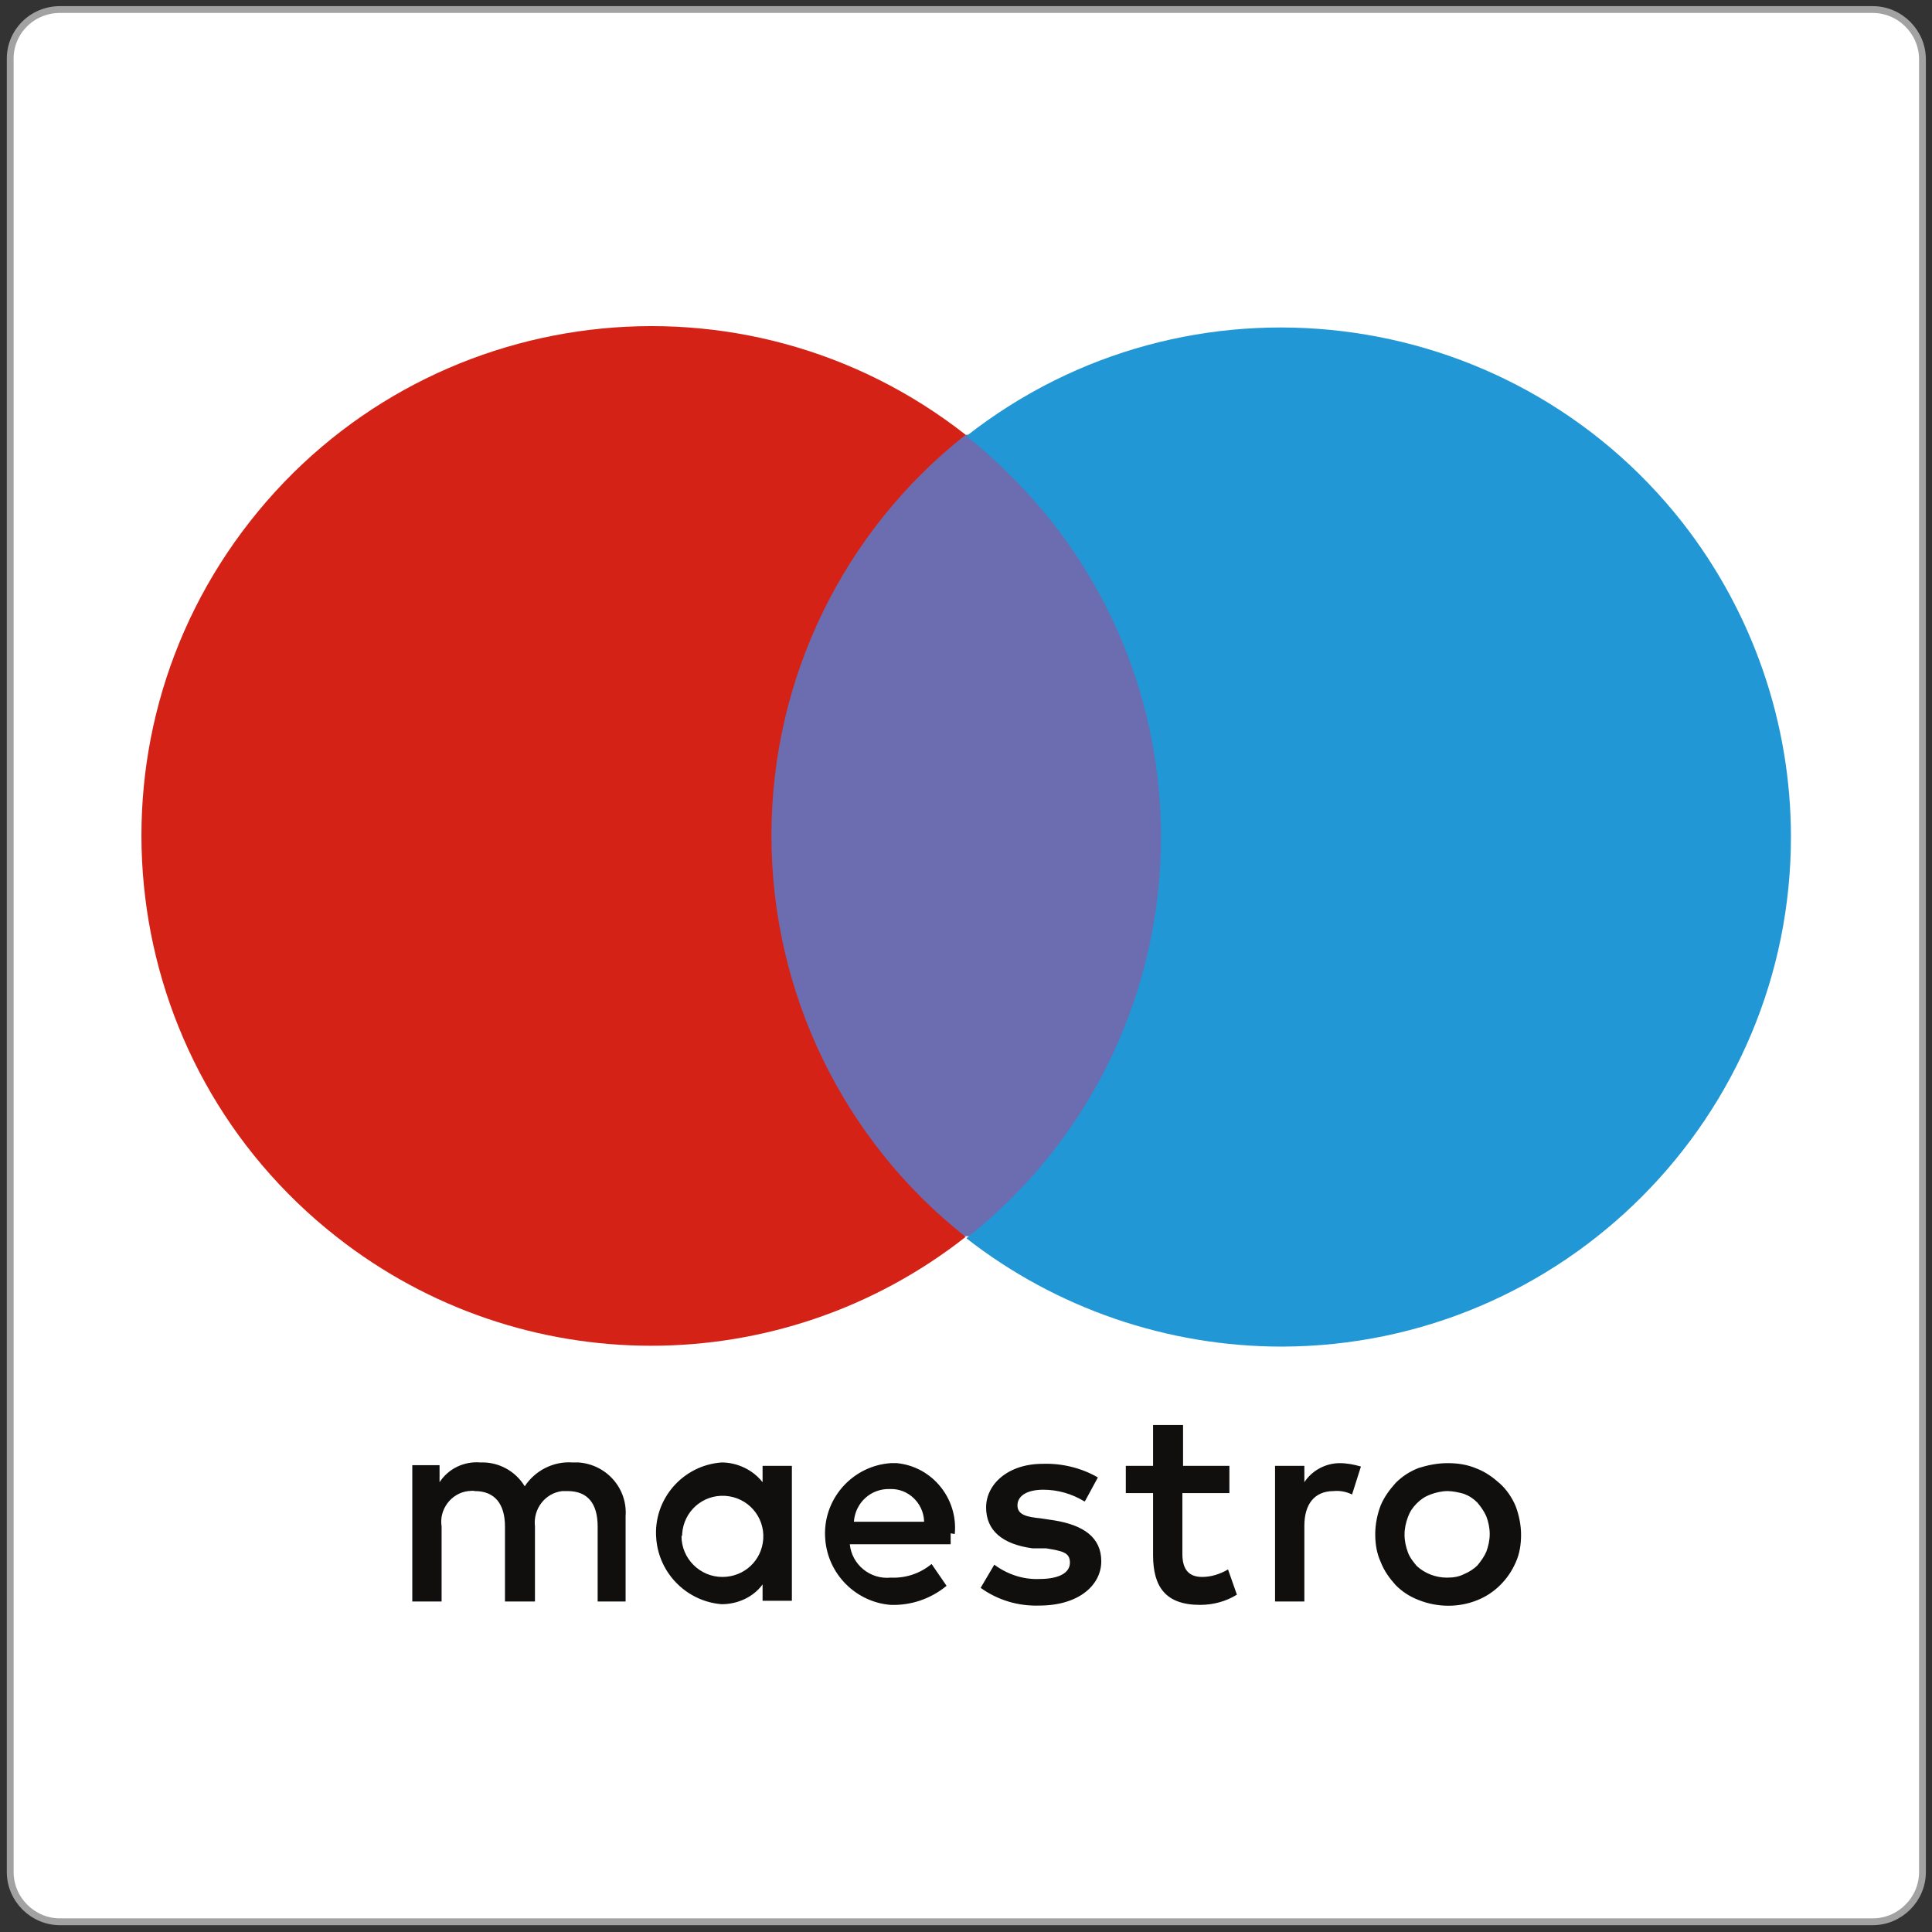 <?xml version="1.0" encoding="UTF-8"?>
<!-- Generator: CFX-VERTARY. SVG VS: 1.4 -->
<svg version="1.1" xmlns="http://www.w3.org/2000/svg" xmlns:xlink="http://www.w3.org/1999/xlink" xml:space="preserve" viewBox="0 0 283.5 283.5" preserveAspectRatio="xMidYMid meet" height="283.5px" width="283.5px"><rect x="0" y="0" width="283.5" height="283.5" fill="#333333" stroke="none"/><g id="svg_698" name="maestro-ico" data-type="img" data-vb="0 0 283.5 283.5" data-par="xMidYMid meet"><style type="text/css"> .st0{fill:#FFFFFF;stroke:#A3A2A2;stroke-miterlimit:10;} .st1{fill:#6C6CB0;} .st2{fill:#D42316;} .st3{fill:#2197D5;} .st4{fill:#100F0E;}
</style><g><path class="st0" d="M8.8,1.4h266c4,0,7.3,3.3,7.3,7.3v266c0,4-3.3,7.3-7.3,7.3H8.8c-4,0-7.3-3.3-7.3-7.3V8.8 C1.4,4.7,4.7,1.4,8.8,1.4z"/><polygon class="st1" points="174.5,181.4 109,181.4 109,63.8 174.5,63.8 "/><path class="st2" d="M113.2,122.6c0-23,10.5-44.6,28.5-58.8C109.2,38.3,62.2,44,36.7,76.5s-19.8,79.5,12.7,105 c27.1,21.3,65.2,21.3,92.3,0C123.7,167.3,113.2,145.6,113.2,122.6"/><path class="st3" d="M262.8,122.6c0.1,41.3-33.4,74.9-74.7,75c-16.8,0-33.1-5.6-46.3-15.9c32.5-25.6,38.1-72.7,12.5-105.2 c-3.7-4.6-7.8-8.8-12.5-12.5c32.5-25.5,79.6-19.8,105.1,12.7c10.3,13.2,15.9,29.4,15.9,46.1"/><path class="st4" d="M196.6,214.7c1,0,2.1,0.2,3.1,0.5l-1.3,4.1c-0.8-0.4-1.8-0.6-2.7-0.5c-2.8,0-4.3,1.9-4.3,5.1V235h-4.3v-19.9 h4.3v2.4C192.5,215.8,194.5,214.7,196.6,214.7L196.6,214.7z M180.6,219.1h-7.1v8.9c0,2,0.7,3.4,2.9,3.4c1.3,0,2.6-0.4,3.8-1.1 l1.3,3.7c-1.6,1-3.5,1.5-5.4,1.5c-5.1,0-6.9-2.7-6.9-7.3v-9.1h-4v-4h4v-6h4.4v6h6.8v4L180.6,219.1z M125.3,223.3 c0.2-2.8,2.5-4.9,5.3-4.8c2.7-0.1,4.9,2.1,5,4.7c0,0,0,0,0,0.1H125.3z M140.1,225.1c0.5-5.2-3.3-9.9-8.5-10.4c-0.3,0-0.6,0-0.9,0 c-5.7,0.4-10.1,5.4-9.6,11.2c0.4,5.1,4.5,9.2,9.6,9.6c3,0.1,5.9-0.9,8.2-2.8l-2.2-3.2c-1.7,1.4-3.8,2.1-6,2c-3,0.3-5.7-1.9-6-4.9 h14.8c0-0.5,0-1.1,0-1.6L140.1,225.1z M159.1,220.3c-1.8-1.1-3.9-1.7-6-1.7c-2.4,0-3.8,0.9-3.8,2.3s1.4,1.7,3.4,1.9l2,0.3 c4.3,0.7,6.9,2.5,6.9,6s-3.3,6.5-9.1,6.5c-3.1,0.1-6.1-0.8-8.6-2.6l2-3.4c1.9,1.4,4.2,2.2,6.6,2.1c2.9,0,4.5-0.9,4.5-2.4 c0-1.5-1.1-1.7-3.5-2.1h-2c-4.4-0.6-6.8-2.6-6.8-6s3.2-6.4,8.3-6.4c2.8-0.1,5.7,0.6,8.1,2l-1.9,3.5L159.1,220.3z M212.4,218.8 c-0.8,0-1.7,0.2-2.5,0.5c-0.8,0.3-1.4,0.7-2,1.3c-0.6,0.6-1,1.2-1.3,2c-0.3,0.8-0.5,1.7-0.5,2.6c0,0.9,0.2,1.8,0.5,2.6 c0.3,0.8,0.8,1.4,1.3,2c1.2,1.1,2.8,1.7,4.4,1.7c0.9,0,1.7-0.1,2.5-0.5c0.7-0.3,1.4-0.7,2-1.3c0.5-0.6,1-1.3,1.3-2 c0.3-0.8,0.5-1.7,0.5-2.6c0-0.9-0.2-1.8-0.5-2.6c-0.3-0.7-0.8-1.4-1.3-2c-0.6-0.6-1.2-1-2-1.3C214.1,219,213.2,218.8,212.4,218.8 L212.4,218.8z M212.4,214.7c1.5,0,2.9,0.2,4.3,0.8c1.3,0.5,2.4,1.3,3.4,2.2c1,0.9,1.8,2.1,2.3,3.3c0.5,1.3,0.8,2.8,0.8,4.2 c0,1.4-0.2,2.8-0.8,4.1c-1.1,2.5-3.1,4.5-5.6,5.5c-2.7,1.1-5.8,1.1-8.6,0c-1.3-0.5-2.4-1.2-3.4-2.2c-0.9-1-1.7-2.1-2.2-3.4 c-0.6-1.3-0.8-2.7-0.8-4.1c0-1.4,0.3-2.9,0.8-4.2c0.5-1.2,1.3-2.3,2.2-3.3c1-1,2.1-1.7,3.4-2.2C209.5,215,210.9,214.7,212.4,214.7 L212.4,214.7z M100.1,225.1c0.2-3.3,3-5.8,6.3-5.6s5.8,3,5.6,6.3c-0.2,3.2-2.8,5.6-6,5.6c-3.3,0-6-2.7-6-6 C100.1,225.4,100.1,225.3,100.1,225.1z M116.2,225.1v-10h-4.3v2.4c-1.4-1.8-3.7-2.9-6-2.9c-5.7,0.4-10.1,5.4-9.6,11.2 c0.4,5.1,4.5,9.2,9.6,9.6c2.3,0,4.6-1,6-2.9v2.4h4.3V225.1z M91.8,235v-12.5c0.3-4.1-2.8-7.6-6.9-7.9c-0.3,0-0.6,0-0.9,0 c-2.8-0.2-5.5,1.2-7,3.5c-1.4-2.3-3.9-3.6-6.5-3.5c-2.4-0.2-4.7,0.9-6,2.9v-2.5h-4V235h4.3v-11c-0.4-2.5,1.4-4.9,3.9-5.2 c0.3,0,0.6-0.1,1,0c2.9,0,4.4,1.9,4.4,5.2v11h4.4v-11c-0.3-2.6,1.5-4.9,4-5.2c0.3,0,0.5,0,0.8,0c3,0,4.4,1.9,4.4,5.2v11H91.8z"/></g>
</g>
</svg>
